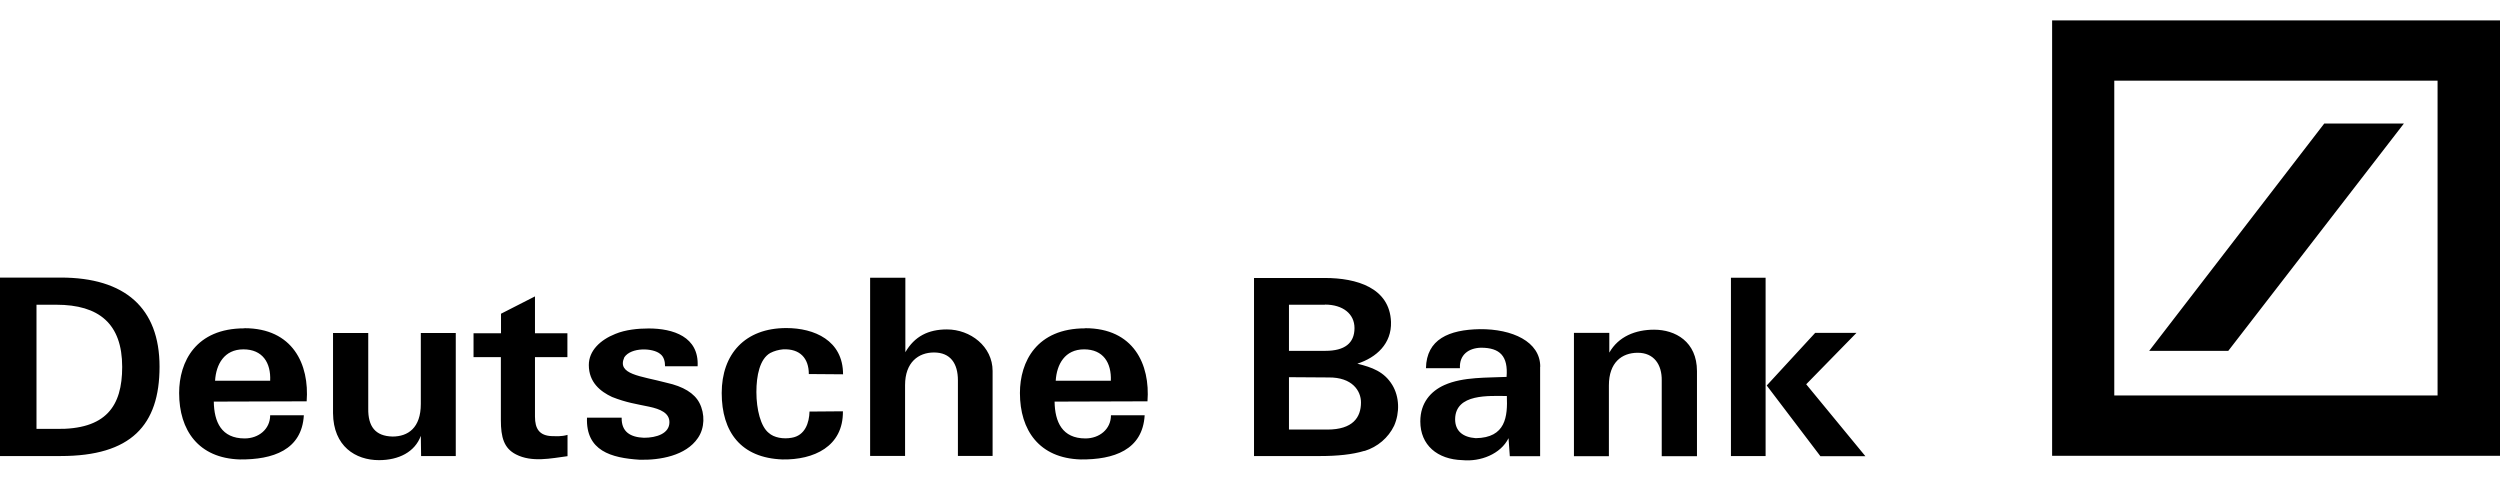 <svg width="104" height="20" viewBox="0 0 104 20" fill="none" xmlns="http://www.w3.org/2000/svg">
<path d="M2.527 18.971H0V11.547H2.527C5.2 11.547 6.637 12.813 6.637 15.254C6.637 17.694 5.447 18.971 2.527 18.971ZM2.345 12.677H1.518V17.842H2.322C4.415 17.881 5.083 16.894 5.083 15.265C5.083 13.466 4.116 12.677 2.345 12.677ZM8.947 15.838C8.988 15.157 9.328 14.533 10.125 14.533C10.922 14.533 11.274 15.089 11.239 15.838H8.947ZM10.166 13.659C8.149 13.659 7.452 15.043 7.452 16.349C7.452 17.898 8.255 19.062 9.978 19.113C11.35 19.125 12.558 18.722 12.64 17.274H11.239C11.239 17.859 10.752 18.239 10.178 18.239C9.21 18.239 8.906 17.552 8.894 16.707L12.757 16.695C12.875 15.157 12.183 13.653 10.166 13.653M18.96 18.971H17.518L17.506 18.131C17.26 18.801 16.592 19.142 15.765 19.142C14.792 19.142 13.866 18.568 13.854 17.189V13.852H15.319V16.996C15.308 17.734 15.607 18.143 16.328 18.16C16.973 18.16 17.506 17.802 17.506 16.803V13.852H18.96V18.977M20.842 13.863V13.051L22.255 12.33V13.863H23.604V14.856H22.255V17.331C22.255 17.836 22.437 18.126 22.965 18.143C23.164 18.143 23.346 18.165 23.609 18.091V18.977C22.918 19.068 22.126 19.244 21.464 18.903C20.965 18.648 20.836 18.194 20.836 17.479V14.856H19.699V13.863H20.836M29.097 16.763C29.331 17.217 29.32 17.808 29.032 18.222C28.534 18.96 27.45 19.147 26.611 19.125C25.427 19.051 24.366 18.756 24.419 17.376H25.861C25.849 17.972 26.23 18.188 26.787 18.211C27.315 18.211 27.848 18.035 27.848 17.564C27.848 17.183 27.479 17.019 26.998 16.917C26.459 16.803 26.066 16.752 25.462 16.514C24.976 16.287 24.495 15.906 24.495 15.185C24.495 14.589 24.97 14.141 25.597 13.891C26.019 13.715 26.541 13.664 26.986 13.664C27.995 13.664 29.085 14.005 29.021 15.236H27.666C27.666 15.049 27.625 14.845 27.467 14.726C27.168 14.47 26.259 14.436 25.972 14.862C25.65 15.583 26.64 15.634 27.731 15.923C28.423 16.076 28.886 16.355 29.097 16.763ZM32.714 13.647C33.869 13.647 35.071 14.158 35.071 15.571L33.647 15.56C33.647 14.902 33.277 14.499 32.574 14.533C32.386 14.55 32.204 14.601 32.04 14.686C31.606 14.936 31.466 15.623 31.466 16.309C31.466 17.036 31.647 17.745 31.976 18.006C32.198 18.211 32.591 18.273 32.931 18.211C33.494 18.12 33.664 17.581 33.676 17.121L35.065 17.11C35.083 18.58 33.846 19.136 32.55 19.113C30.821 19.051 30.023 17.967 30.023 16.349C30.023 14.731 30.991 13.647 32.709 13.647M36.197 11.553H37.663V14.652C38.044 13.993 38.618 13.704 39.392 13.704C40.371 13.704 41.292 14.414 41.292 15.43V18.966H39.849V15.821C39.849 15.123 39.539 14.663 38.853 14.663C38.208 14.663 37.651 15.072 37.651 16.02V18.966H36.197V11.553ZM43.918 15.838C43.959 15.157 44.299 14.533 45.097 14.533C45.894 14.533 46.24 15.089 46.211 15.838H43.918ZM45.144 13.659C43.127 13.659 42.429 15.043 42.429 16.349C42.429 17.898 43.232 19.062 44.956 19.113C46.328 19.125 47.535 18.722 47.618 17.274H46.216C46.216 17.859 45.73 18.239 45.155 18.239C44.188 18.239 43.883 17.552 43.871 16.707L47.735 16.695C47.852 15.157 47.16 13.653 45.144 13.653M56.758 18.756C56.259 18.909 55.626 18.971 54.934 18.971H52.167V11.564H55.116C56.429 11.564 57.813 11.967 57.866 13.392C57.895 14.294 57.262 14.873 56.465 15.129C57.08 15.282 57.578 15.458 57.919 16.014C58.218 16.508 58.235 17.166 57.995 17.711C57.754 18.211 57.309 18.591 56.764 18.761L56.758 18.756ZM55.116 12.677H53.621V14.595H55.139C55.937 14.595 56.347 14.277 56.347 13.647C56.347 13.063 55.872 12.671 55.116 12.671V12.677ZM55.263 15.702L53.621 15.691V17.87H55.216C56.277 17.87 56.617 17.365 56.617 16.741C56.617 16.258 56.253 15.691 55.269 15.702M61.389 18.228C60.85 18.188 60.533 17.927 60.533 17.439C60.545 16.36 61.958 16.474 62.685 16.474C62.72 17.325 62.644 18.211 61.389 18.228ZM64.074 15.254C64.074 14.209 62.908 13.681 61.559 13.693C60.275 13.715 59.343 14.113 59.32 15.316H60.733C60.703 14.76 61.096 14.476 61.612 14.465C62.398 14.465 62.744 14.816 62.673 15.679C61.899 15.719 60.862 15.668 60.082 16.02C59.519 16.275 59.085 16.758 59.085 17.53C59.085 18.517 59.795 19.113 60.838 19.142C61.583 19.215 62.427 18.892 62.755 18.228L62.808 18.977H64.069V15.259M65.481 13.846H66.947V14.669C67.328 13.999 68.032 13.715 68.811 13.715C69.691 13.715 70.594 14.209 70.594 15.441V18.977H69.128V15.832C69.14 15.163 68.8 14.675 68.132 14.675C67.463 14.675 66.93 15.083 66.93 16.031V18.977H65.476V13.852M75.724 18.971L73.496 16.037L75.513 13.846H77.231L75.138 15.986L77.6 18.977H75.724V18.971ZM72.007 11.553H73.449V18.971H72.007V11.553ZM85.368 0.848H104V18.96H85.368V0.848ZM96.689 5.139L89.407 14.595H92.697L100.002 5.139H96.683H96.689ZM87.954 16.451H101.403V3.357H87.954V16.451Z" fill="black"/>
</svg>
